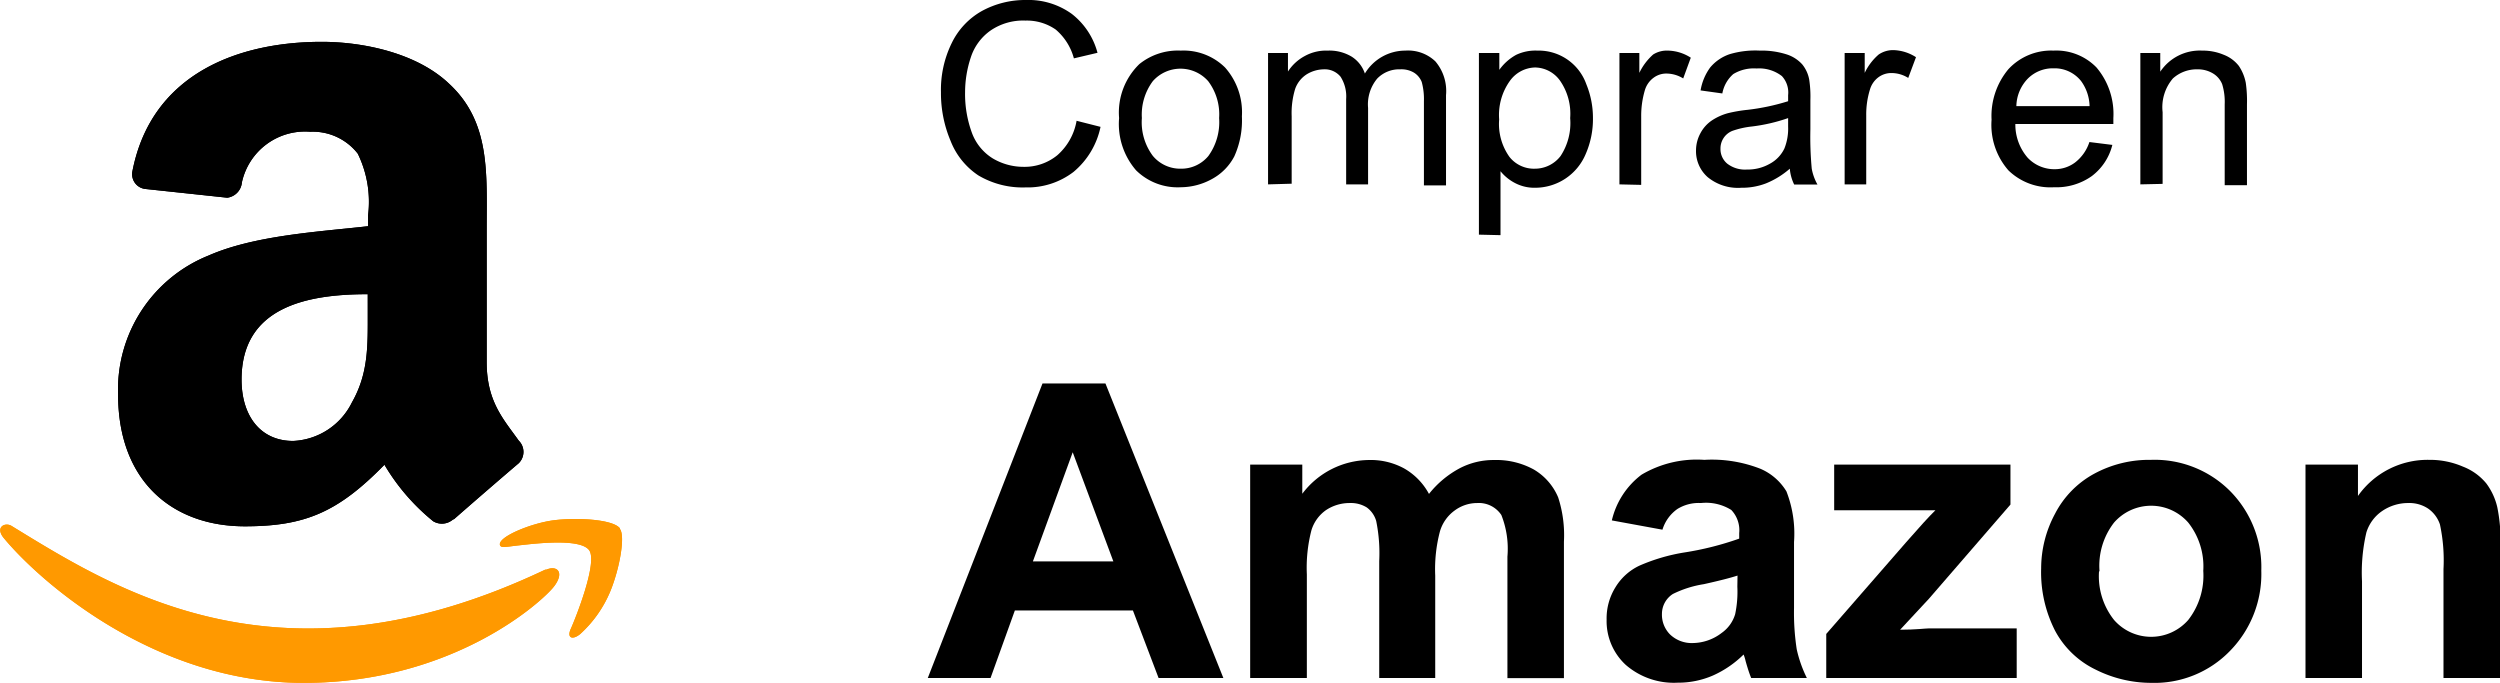<svg id="Capa_1" data-name="Capa 1" xmlns="http://www.w3.org/2000/svg" viewBox="0 0 148.2 40.48"><g id="buy"><path d="M63.82,7.16l1.42.36a4.73,4.73,0,0,1-1.6,2.67,4.48,4.48,0,0,1-2.84.92A5.14,5.14,0,0,1,58,10.4a4.35,4.35,0,0,1-1.65-2.05,7.26,7.26,0,0,1-.57-2.88,6.28,6.28,0,0,1,.64-2.92A4.35,4.35,0,0,1,58.21.65,5.37,5.37,0,0,1,60.82,0a4.39,4.39,0,0,1,2.71.82,4.31,4.31,0,0,1,1.53,2.31l-1.4.33a3.38,3.38,0,0,0-1.08-1.71,3,3,0,0,0-1.79-.53,3.42,3.42,0,0,0-2.07.59A3.12,3.12,0,0,0,57.55,3.4a6.6,6.6,0,0,0-.34,2.07,6.68,6.68,0,0,0,.4,2.39,3,3,0,0,0,1.24,1.53,3.57,3.57,0,0,0,1.83.5,3.06,3.06,0,0,0,2-.69A3.51,3.51,0,0,0,63.82,7.16Z"/><path d="M66.34,7a4,4,0,0,1,1.2-3.2A3.64,3.64,0,0,1,70,3a3.5,3.5,0,0,1,2.62,1,4,4,0,0,1,1,2.9,5.18,5.18,0,0,1-.45,2.37,3.22,3.22,0,0,1-1.32,1.34A3.87,3.87,0,0,1,70,11.1a3.51,3.51,0,0,1-2.65-1A4.19,4.19,0,0,1,66.34,7Zm1.35,0a3.33,3.33,0,0,0,.65,2.24A2.11,2.11,0,0,0,70,10a2.08,2.08,0,0,0,1.63-.75A3.43,3.43,0,0,0,72.27,7a3.27,3.27,0,0,0-.65-2.19,2.19,2.19,0,0,0-3.28,0A3.32,3.32,0,0,0,67.69,7Z"/><path d="M75.17,10.93V3.14h1.18v1.1a2.71,2.71,0,0,1,1-.92A2.62,2.62,0,0,1,78.71,3a2.56,2.56,0,0,1,1.42.36,1.9,1.9,0,0,1,.78,1A2.8,2.8,0,0,1,83.31,3a2.34,2.34,0,0,1,1.78.64,2.71,2.71,0,0,1,.63,2v5.35H84.41V6a3.85,3.85,0,0,0-.13-1.14,1.15,1.15,0,0,0-.47-.56A1.46,1.46,0,0,0,83,4.11a1.81,1.81,0,0,0-1.36.55,2.39,2.39,0,0,0-.54,1.74v4.53H79.8V5.87a2.17,2.17,0,0,0-.33-1.32,1.21,1.21,0,0,0-1-.44,2,2,0,0,0-1,.29,1.7,1.7,0,0,0-.69.86,4.91,4.91,0,0,0-.21,1.63v4Z"/><path d="M87.67,13.91V3.14h1.21v1a3,3,0,0,1,1-.89A2.67,2.67,0,0,1,91.13,3a3,3,0,0,1,2.91,2A5.24,5.24,0,0,1,94.43,7,5.16,5.16,0,0,1,94,9.13a3.25,3.25,0,0,1-3,2,2.46,2.46,0,0,1-1.19-.28,2.7,2.7,0,0,1-.86-.7v3.79Zm1.2-6.83a3.36,3.36,0,0,0,.61,2.22A1.85,1.85,0,0,0,91,10a1.91,1.91,0,0,0,1.51-.75A3.55,3.55,0,0,0,93.08,7a3.43,3.43,0,0,0-.61-2.23A1.85,1.85,0,0,0,91,4a1.89,1.89,0,0,0-1.49.79A3.47,3.47,0,0,0,88.87,7.08Z"/><path d="M96,10.93V3.14h1.18V4.32A3.46,3.46,0,0,1,98,3.23,1.52,1.52,0,0,1,98.88,3a2.59,2.59,0,0,1,1.35.42l-.45,1.23a1.91,1.91,0,0,0-1-.29,1.26,1.26,0,0,0-.77.26,1.41,1.41,0,0,0-.5.72,5.35,5.35,0,0,0-.22,1.54v4.08Z"/><path d="M106.1,10a5,5,0,0,1-1.41.87,3.94,3.94,0,0,1-1.46.26,2.83,2.83,0,0,1-2-.63,2.05,2.05,0,0,1-.69-1.6,2.14,2.14,0,0,1,.26-1,2.09,2.09,0,0,1,.68-.76,3.29,3.29,0,0,1,.95-.43,8.54,8.54,0,0,1,1.17-.2A13,13,0,0,0,106,6V5.64a1.43,1.43,0,0,0-.37-1.13,2.2,2.2,0,0,0-1.5-.45,2.34,2.34,0,0,0-1.38.33,2,2,0,0,0-.65,1.15l-1.29-.18A3.2,3.2,0,0,1,101.38,4a2.57,2.57,0,0,1,1.16-.79A5.31,5.31,0,0,1,104.31,3a4.88,4.88,0,0,1,1.62.23,2.11,2.11,0,0,1,.91.59,2,2,0,0,1,.41.9,6.66,6.66,0,0,1,.07,1.22V7.66A20.43,20.43,0,0,0,107.4,10a3,3,0,0,0,.34.94h-1.38A2.61,2.61,0,0,1,106.1,10ZM106,7a10.22,10.22,0,0,1-2.16.5,5.1,5.1,0,0,0-1.15.26,1.12,1.12,0,0,0-.7,1.06,1.12,1.12,0,0,0,.4.88,1.72,1.72,0,0,0,1.17.35,2.63,2.63,0,0,0,1.35-.34,2,2,0,0,0,.87-.91A3.18,3.18,0,0,0,106,7.5Z"/><path d="M109.35,10.93V3.14h1.19V4.32a3.32,3.32,0,0,1,.83-1.09,1.52,1.52,0,0,1,.85-.26,2.6,2.6,0,0,1,1.36.42l-.46,1.23a1.87,1.87,0,0,0-1-.29,1.28,1.28,0,0,0-.78.26,1.39,1.39,0,0,0-.49.72,5,5,0,0,0-.22,1.54v4.08Z"/><path d="M123.86,8.42l1.36.17A3.31,3.31,0,0,1,124,10.44a3.62,3.62,0,0,1-2.23.66,3.57,3.57,0,0,1-2.71-1,4.09,4.09,0,0,1-1-3,4.32,4.32,0,0,1,1-3A3.45,3.45,0,0,1,121.73,3,3.32,3.32,0,0,1,124.28,4a4.26,4.26,0,0,1,1,3v.35h-5.81a3,3,0,0,0,.73,2,2.17,2.17,0,0,0,1.63.68A2,2,0,0,0,123,9.64,2.51,2.51,0,0,0,123.86,8.42Zm-4.33-2.13h4.34a2.62,2.62,0,0,0-.5-1.48,2,2,0,0,0-1.63-.76,2.09,2.09,0,0,0-1.53.61A2.41,2.41,0,0,0,119.53,6.29Z"/><path d="M126.88,10.93V3.14h1.18V4.25A2.82,2.82,0,0,1,130.54,3a3.19,3.19,0,0,1,1.29.25,2.08,2.08,0,0,1,.89.66,2.71,2.71,0,0,1,.41,1,7.47,7.47,0,0,1,.07,1.28v4.79h-1.32V6.19a3.57,3.57,0,0,0-.15-1.2,1.31,1.31,0,0,0-.55-.64,1.73,1.73,0,0,0-.92-.24,2.1,2.1,0,0,0-1.45.54,2.62,2.62,0,0,0-.61,2v4.25Z"/><path d="M72.52,40.19H68.68l-1.52-4h-7l-1.44,4H55l6.8-17.46h3.73ZM66,33.28l-2.41-6.47-2.36,6.47Z"/><path d="M74.11,27.54H77.2v1.73a5,5,0,0,1,3.94-2,4.13,4.13,0,0,1,2.1.5,3.82,3.82,0,0,1,1.47,1.51,5.83,5.83,0,0,1,1.8-1.51,4.33,4.33,0,0,1,2.06-.5,4.62,4.62,0,0,1,2.35.56,3.47,3.47,0,0,1,1.45,1.66,7.26,7.26,0,0,1,.34,2.62v8.09H89.36V33A5.44,5.44,0,0,0,89,30.53a1.6,1.6,0,0,0-1.43-.71,2.24,2.24,0,0,0-1.32.43,2.34,2.34,0,0,0-.89,1.25,8.78,8.78,0,0,0-.28,2.62v6.07H81.76V33.26a9.54,9.54,0,0,0-.18-2.38,1.51,1.51,0,0,0-.56-.8,1.78,1.78,0,0,0-1-.26,2.52,2.52,0,0,0-1.4.41,2.25,2.25,0,0,0-.88,1.21,8.85,8.85,0,0,0-.27,2.61v6.14H74.11Z"/><path d="M98.55,31.4l-3-.55a4.74,4.74,0,0,1,1.76-2.71,6.42,6.42,0,0,1,3.72-.88,7.88,7.88,0,0,1,3.33.53,3.33,3.33,0,0,1,1.54,1.34,6.91,6.91,0,0,1,.45,3l0,3.9a14.32,14.32,0,0,0,.16,2.46,7.41,7.41,0,0,0,.6,1.7h-3.3q-.14-.33-.33-1a2.36,2.36,0,0,0-.12-.39,6.15,6.15,0,0,1-1.83,1.25,5.19,5.19,0,0,1-2.08.42,4.35,4.35,0,0,1-3.08-1.06,3.53,3.53,0,0,1-1.13-2.68,3.49,3.49,0,0,1,.52-1.91,3.31,3.31,0,0,1,1.43-1.29,11,11,0,0,1,2.66-.78,18.05,18.05,0,0,0,3.25-.82V31.6a1.74,1.74,0,0,0-.47-1.37,2.83,2.83,0,0,0-1.8-.41,2.4,2.4,0,0,0-1.39.35A2.33,2.33,0,0,0,98.55,31.4ZM103,34.12c-.43.14-1.1.31-2,.51a6.34,6.34,0,0,0-1.83.58,1.4,1.4,0,0,0-.65,1.18A1.66,1.66,0,0,0,99,37.61a1.85,1.85,0,0,0,1.34.51,2.86,2.86,0,0,0,1.72-.6,2.08,2.08,0,0,0,.8-1.11,6.45,6.45,0,0,0,.13-1.63Z"/><path d="M108.26,40.19V37.58L113,32.14c.78-.89,1.35-1.52,1.73-1.89-.39,0-.9,0-1.54,0l-4.46,0V27.54h10.45v2.37l-4.83,5.58-1.71,1.84c.93,0,1.51-.08,1.73-.08h5.18v2.94Z"/><path d="M121,33.69a6.83,6.83,0,0,1,.82-3.23,5.63,5.63,0,0,1,2.33-2.38,6.85,6.85,0,0,1,3.36-.82,6.31,6.31,0,0,1,4.7,1.86,6.41,6.41,0,0,1,1.84,4.71,6.51,6.51,0,0,1-1.86,4.76,6.23,6.23,0,0,1-4.66,1.89,7.36,7.36,0,0,1-3.31-.79,5.36,5.36,0,0,1-2.4-2.31A7.62,7.62,0,0,1,121,33.69Zm3.43.18a4.17,4.17,0,0,0,.89,2.88,2.92,2.92,0,0,0,4.4,0,4.27,4.27,0,0,0,.89-2.91,4.19,4.19,0,0,0-.89-2.86,2.92,2.92,0,0,0-4.4,0A4.18,4.18,0,0,0,124.46,33.87Z"/><path d="M148.2,40.19h-3.35V33.74a10.15,10.15,0,0,0-.21-2.65,1.86,1.86,0,0,0-.7-.94,2,2,0,0,0-1.16-.33,2.73,2.73,0,0,0-1.56.47,2.39,2.39,0,0,0-.94,1.27,10.43,10.43,0,0,0-.26,2.9v5.73h-3.35V27.54h3.11V29.4A5.05,5.05,0,0,1,144,27.26a4.92,4.92,0,0,1,2,.4,3.35,3.35,0,0,1,1.39,1,3.79,3.79,0,0,1,.65,1.41,9.91,9.91,0,0,1,.19,2.25Z"/></g><g id="logo"><path d="M32.34,33.76C16.66,41.22,6.93,35,.69,31.18c-.38-.24-1,.06-.47.71C2.3,34.41,9.1,40.48,18,40.48s14.17-4.85,14.83-5.7.2-1.3-.47-1Zm4.41-2.44c-.42-.54-2.56-.65-3.91-.48s-3.37,1-3.2,1.48c.09.18.28.1,1.2,0s3.54-.42,4.08.29-.83,4.11-1.08,4.66.09.69.55.32A7.1,7.1,0,0,0,36.2,35c.54-1.34.87-3.22.55-3.64Z" style="fill:#f90"/><path d="M21.8,18.53c0,1.95.05,3.59-.94,5.33a4.09,4.09,0,0,1-3.48,2.28c-1.93,0-3.06-1.47-3.06-3.64,0-4.29,3.84-5.06,7.48-5.06Zm5.07,12.25a1,1,0,0,1-1.19.12,12.49,12.49,0,0,1-2.89-3.35c-2.75,2.81-4.7,3.65-8.28,3.65C10.28,31.2,7,28.59,7,23.37a8.56,8.56,0,0,1,5.36-8.22c2.73-1.2,6.54-1.41,9.46-1.74v-.65a6.5,6.5,0,0,0-.61-3.65,3.38,3.38,0,0,0-2.82-1.3,3.83,3.83,0,0,0-4.05,3,1,1,0,0,1-.87.91l-4.87-.52a.88.88,0,0,1-.75-1.05C9,4.26,14.29,2.48,19.07,2.48c2.44,0,5.64.65,7.57,2.5,2.45,2.28,2.21,5.33,2.21,8.65v7.83c0,2.35,1,3.39,1.9,4.66a.94.94,0,0,1,0,1.34c-1,.85-2.84,2.44-3.85,3.33h0" style="fill-rule:evenodd"/><path d="M32.34,33.76C16.66,41.22,6.93,35,.69,31.18c-.38-.24-1,.06-.47.71C2.3,34.41,9.1,40.48,18,40.48s14.17-4.85,14.83-5.7.2-1.3-.47-1Zm4.41-2.44c-.42-.54-2.56-.65-3.91-.48s-3.37,1-3.2,1.48c.09.18.28.1,1.2,0s3.54-.42,4.08.29-.83,4.11-1.08,4.66.09.69.55.32A7.1,7.1,0,0,0,36.2,35c.54-1.34.87-3.22.55-3.64Z" style="fill:#f90"/><path d="M21.8,18.53c0,1.95.05,3.59-.94,5.33a4.09,4.09,0,0,1-3.48,2.28c-1.93,0-3.06-1.47-3.06-3.64,0-4.29,3.84-5.06,7.48-5.06Zm5.07,12.25a1,1,0,0,1-1.19.12,12.49,12.49,0,0,1-2.89-3.35c-2.75,2.81-4.7,3.65-8.28,3.65C10.28,31.2,7,28.59,7,23.37a8.56,8.56,0,0,1,5.36-8.22c2.73-1.2,6.54-1.41,9.46-1.74v-.65a6.5,6.5,0,0,0-.61-3.65,3.38,3.38,0,0,0-2.82-1.3,3.83,3.83,0,0,0-4.05,3,1,1,0,0,1-.87.91l-4.87-.52a.88.88,0,0,1-.75-1.05C9,4.26,14.29,2.48,19.07,2.48c2.44,0,5.64.65,7.57,2.5,2.45,2.28,2.21,5.33,2.21,8.65v7.83c0,2.35,1,3.39,1.9,4.66a.94.94,0,0,1,0,1.34c-1,.85-2.84,2.44-3.85,3.33h0" style="fill-rule:evenodd"/></g></svg>